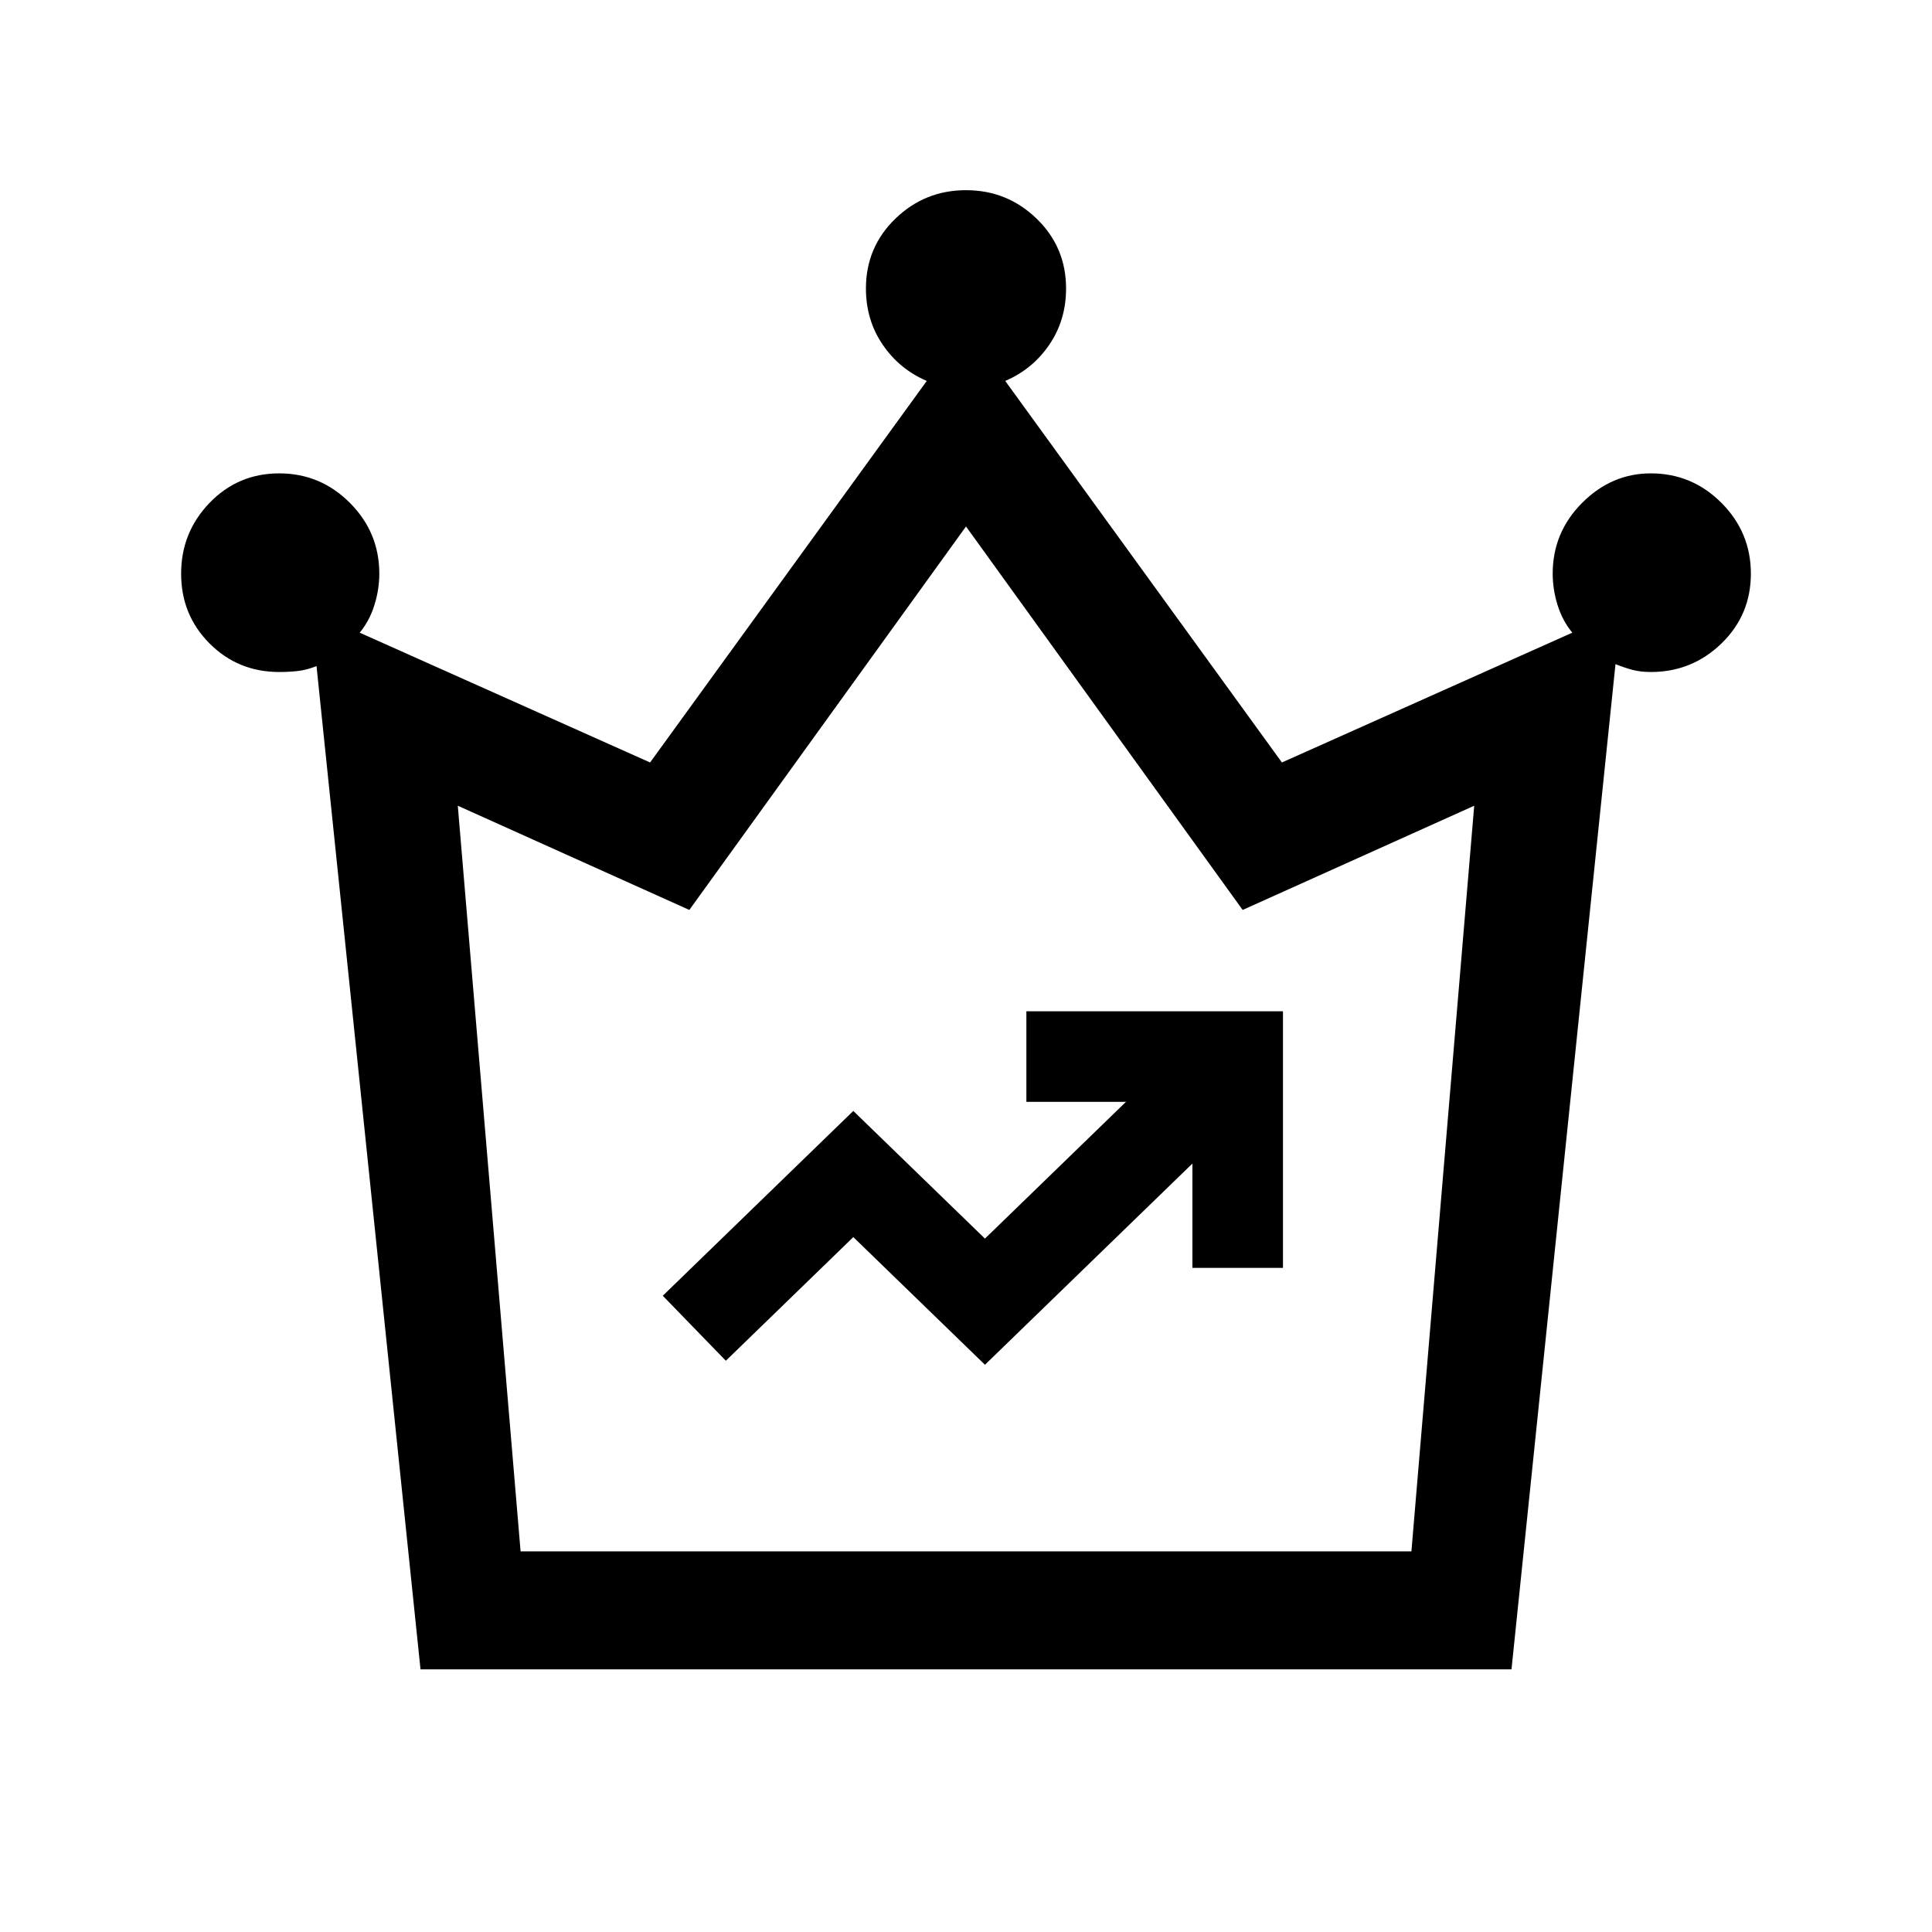 <svg width="64" height="64" viewBox="0 0 64 64" fill="none" xmlns="http://www.w3.org/2000/svg">
<path d="M13.93 55.3L10.485 22.065C10.268 22.152 10.062 22.206 9.867 22.228C9.672 22.25 9.467 22.261 9.25 22.261C8.34 22.261 7.571 21.946 6.942 21.316C6.314 20.686 6 19.916 6 19.003C6 18.091 6.314 17.31 6.942 16.658C7.571 16.007 8.34 15.681 9.25 15.681C10.16 15.681 10.94 16.007 11.59 16.658C12.24 17.31 12.565 18.091 12.565 19.003C12.565 19.351 12.511 19.698 12.402 20.046C12.294 20.393 12.132 20.697 11.915 20.958L21.535 25.258L30.7 12.619C30.093 12.358 29.606 11.957 29.238 11.414C28.869 10.871 28.685 10.252 28.685 9.557C28.685 8.645 29.01 7.874 29.66 7.244C30.31 6.615 31.09 6.3 32 6.3C32.91 6.3 33.69 6.615 34.34 7.244C34.99 7.874 35.315 8.645 35.315 9.557C35.315 10.252 35.131 10.871 34.763 11.414C34.394 11.957 33.907 12.358 33.3 12.619L42.465 25.258L52.085 20.958C51.868 20.697 51.706 20.393 51.597 20.046C51.489 19.698 51.435 19.351 51.435 19.003C51.435 18.091 51.76 17.31 52.41 16.658C53.06 16.007 53.818 15.681 54.685 15.681C55.595 15.681 56.375 16.007 57.025 16.658C57.675 17.31 58 18.091 58 19.003C58 19.916 57.675 20.686 57.025 21.316C56.375 21.946 55.595 22.261 54.685 22.261C54.468 22.261 54.273 22.239 54.1 22.196C53.927 22.152 53.732 22.087 53.515 22L50.07 55.3H13.93ZM17.245 51.391H46.755L48.835 26.691L41.165 30.143L32 17.44L22.835 30.143L15.165 26.691L17.245 51.391Z" fill="black"></path>
<path d="M23 44L28.267 38.891L32.628 43.12L41 35" stroke="black" stroke-width="3"></path>
<path d="M34 35H41V42" stroke="black" stroke-width="3"></path>
</svg>
